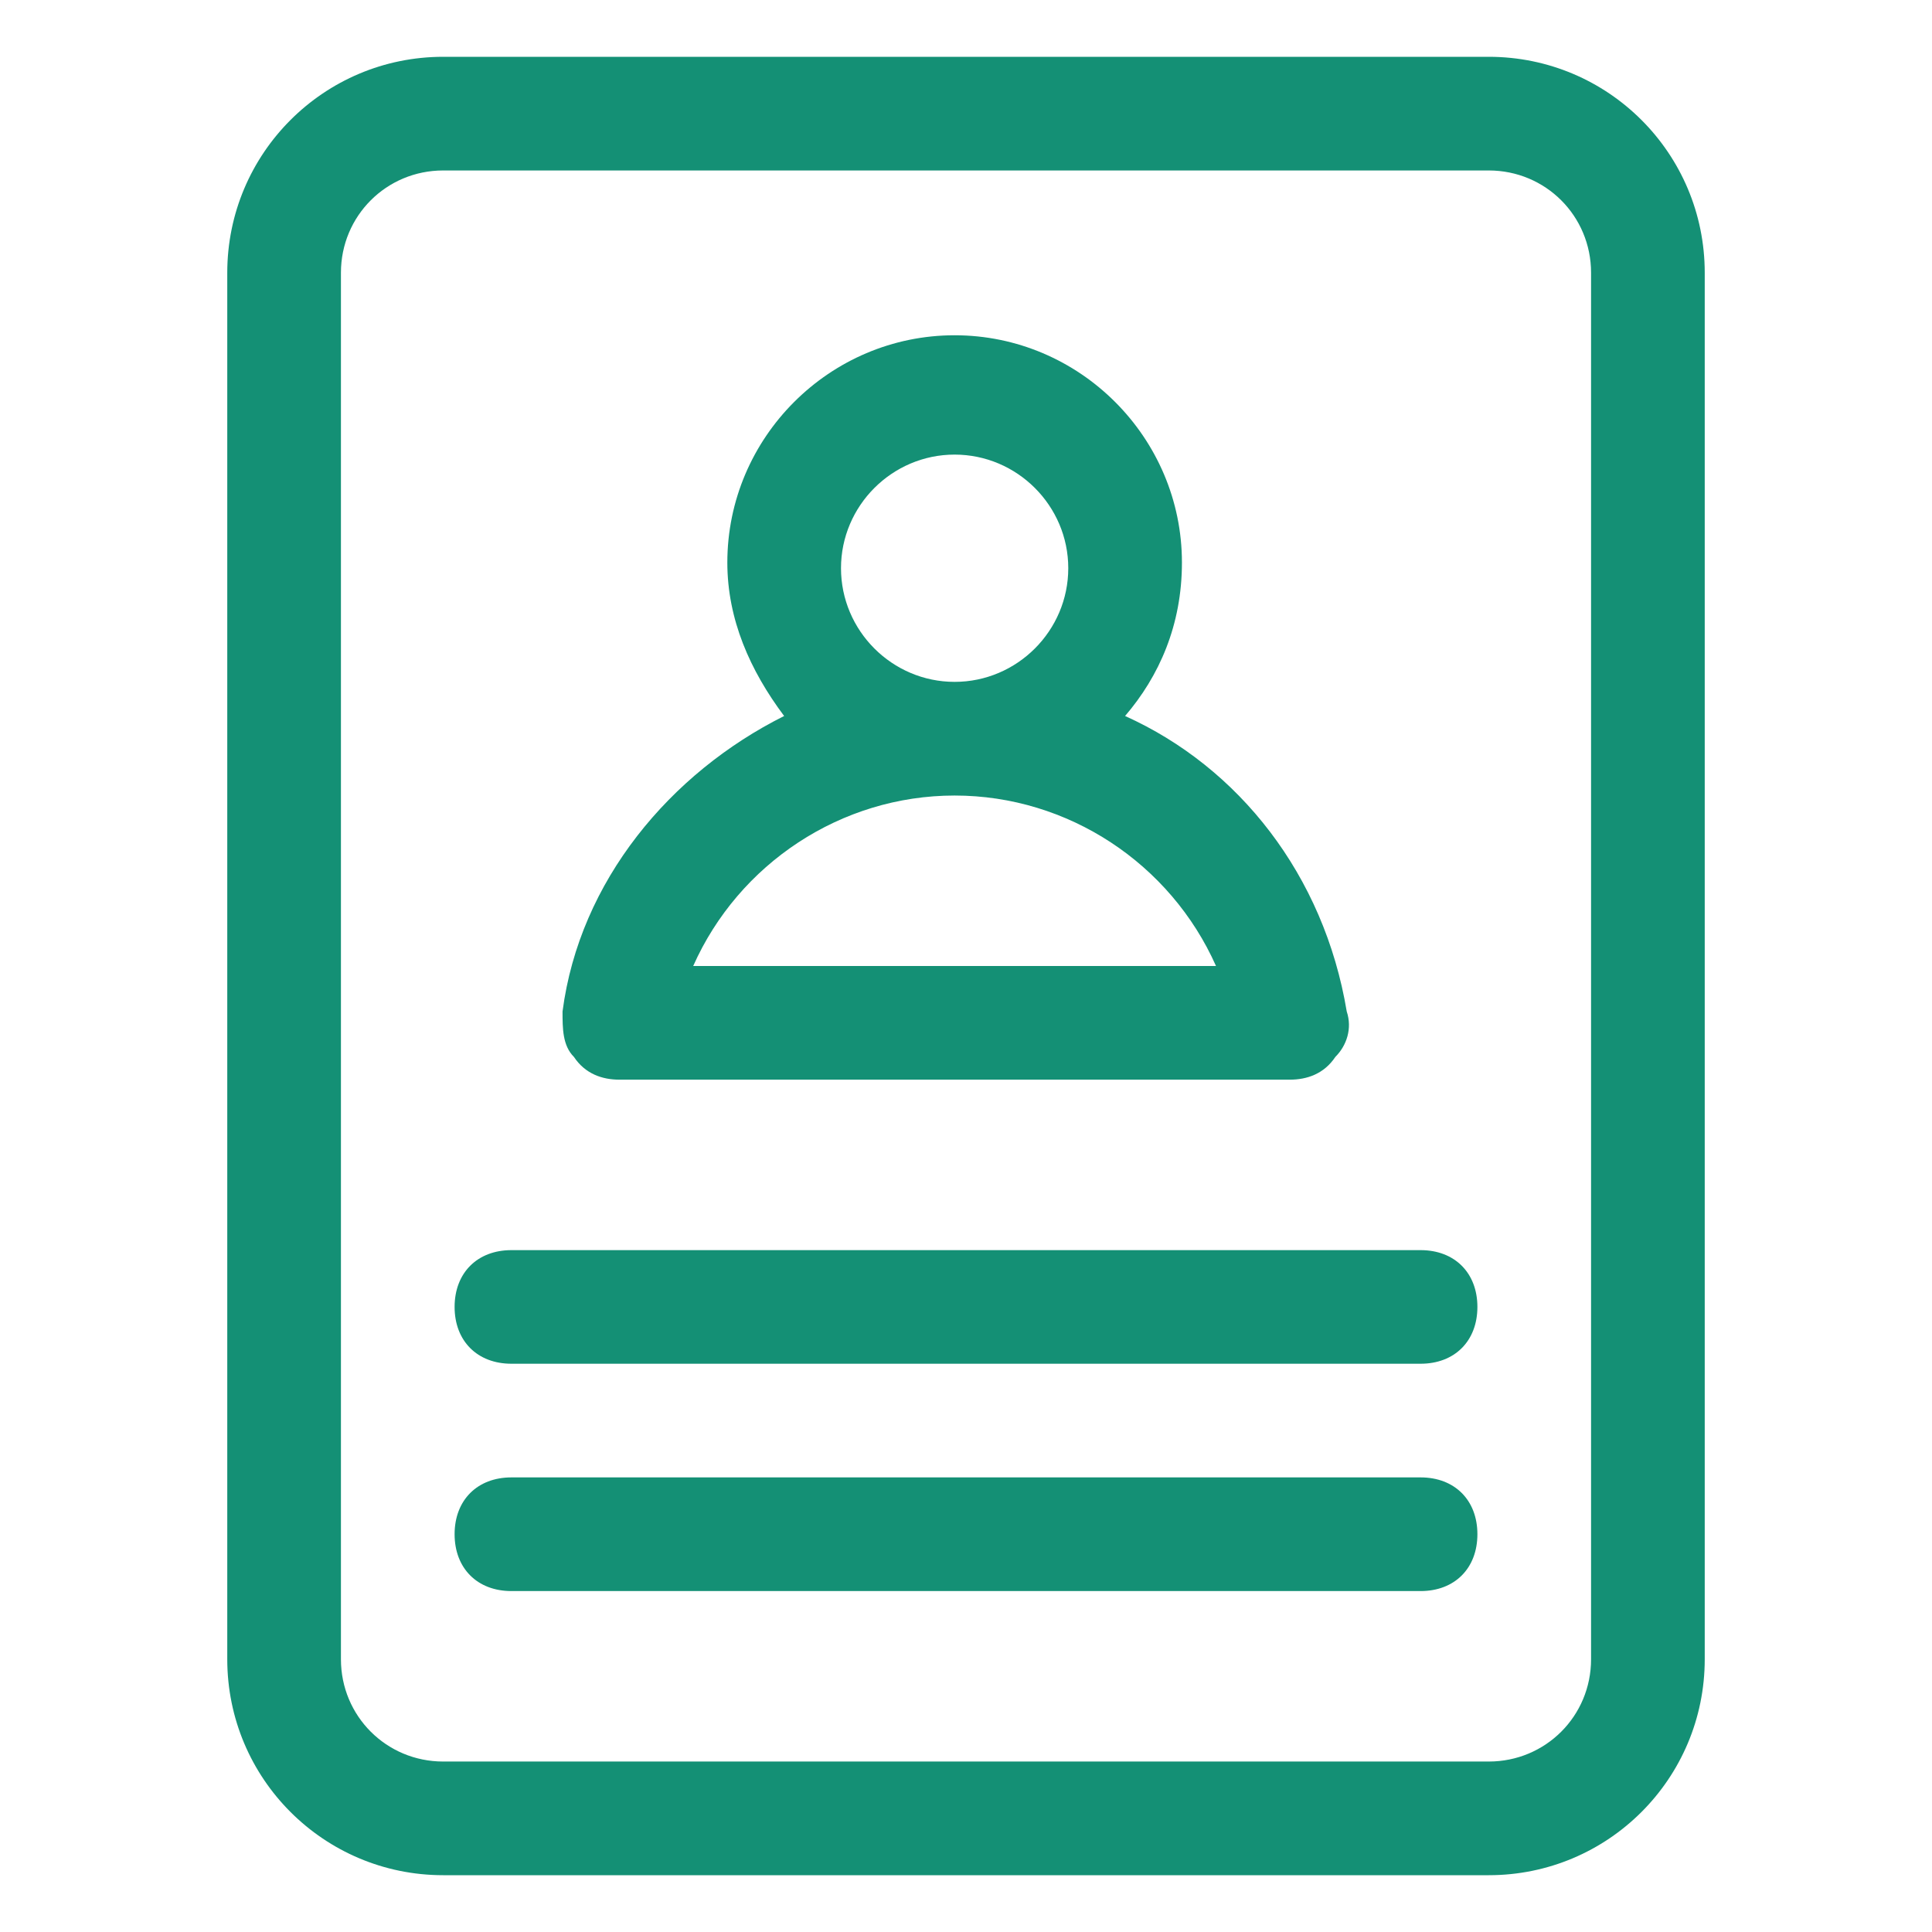<svg width="30" height="30" viewBox="0 0 30 30" fill="none" xmlns="http://www.w3.org/2000/svg">
<g id="cv (1) 1">
<g id="Group">
<path id="Vector" d="M26.471 4.235C26.471 2.382 24.971 0.882 23.117 0.882H6.882C5.029 0.882 3.529 2.382 3.529 4.235V25.765C3.529 27.618 5.029 29.118 6.882 29.118H23.117C24.971 29.118 26.471 27.618 26.471 25.765V4.235ZM24.706 25.765C24.706 26.647 24 27.353 23.117 27.353H6.882C6 27.353 5.294 26.647 5.294 25.765V4.235C5.294 3.353 6 2.647 6.882 2.647H23.117C24 2.647 24.706 3.353 24.706 4.235V25.765Z" fill="#149075"/>
<path id="Vector_2" d="M9.617 16.765H20.029C20.294 16.765 20.559 16.676 20.735 16.412C20.912 16.235 21 15.97 20.912 15.706C20.559 13.588 19.235 11.912 17.47 11.118C18 10.5 18.353 9.706 18.353 8.735C18.353 6.794 16.765 5.206 14.823 5.206C12.882 5.206 11.294 6.794 11.294 8.735C11.294 9.618 11.647 10.412 12.176 11.118C10.412 12 9 13.676 8.735 15.706C8.735 15.97 8.735 16.235 8.912 16.412C9.088 16.676 9.353 16.765 9.617 16.765ZM13.059 8.823C13.059 7.853 13.853 7.059 14.823 7.059C15.794 7.059 16.588 7.853 16.588 8.823C16.588 9.794 15.794 10.588 14.823 10.588C13.853 10.588 13.059 9.794 13.059 8.823ZM14.823 12.353C16.588 12.353 18.176 13.412 18.882 15H10.764C11.47 13.412 13.059 12.353 14.823 12.353Z" fill="#149075"/>
<path id="Vector_3" d="M22.059 19.412H7.941C7.412 19.412 7.059 19.765 7.059 20.294C7.059 20.823 7.412 21.176 7.941 21.176H22.059C22.588 21.176 22.941 20.823 22.941 20.294C22.941 19.765 22.588 19.412 22.059 19.412Z" fill="#149075"/>
<path id="Vector_4" d="M22.059 22.941H7.941C7.412 22.941 7.059 23.294 7.059 23.823C7.059 24.353 7.412 24.706 7.941 24.706H22.059C22.588 24.706 22.941 24.353 22.941 23.823C22.941 23.294 22.588 22.941 22.059 22.941Z" fill="#149075"/>
</g>
</g>
</svg>
